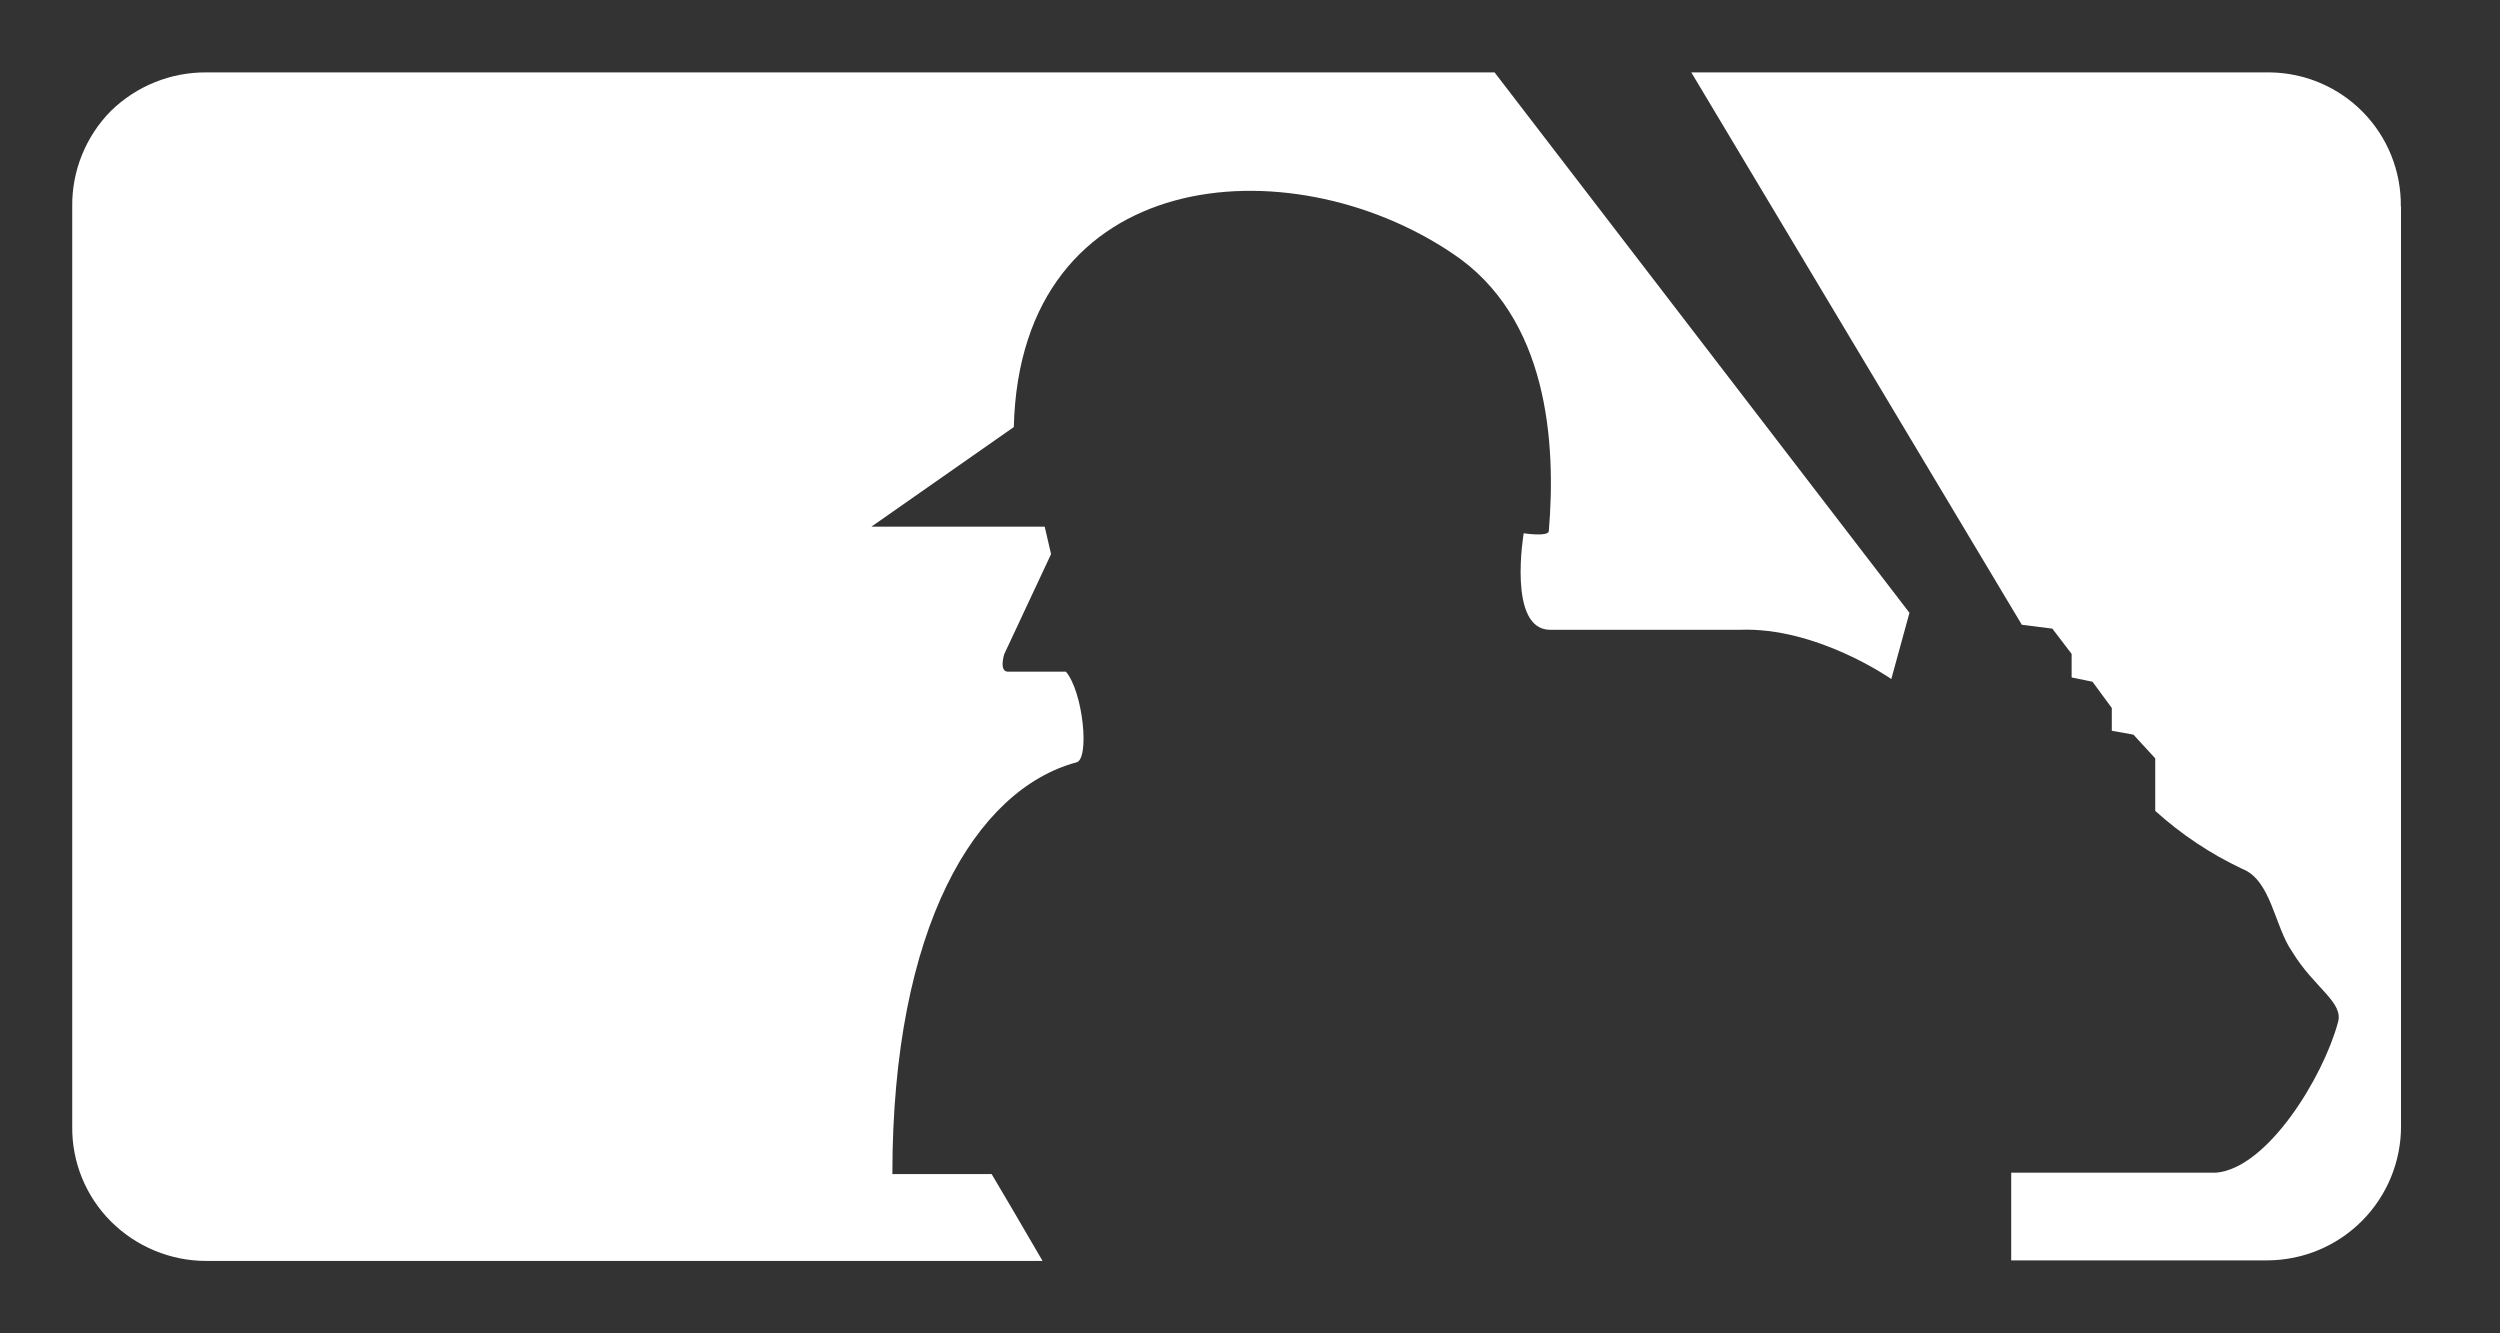 <svg width="75" height="40" viewBox="0 0 75 40" fill="none" xmlns="http://www.w3.org/2000/svg">
<rect x="0" y="0" width="75" height="40" fill="#333333" stroke="none"/>
<g clip-path="url(#clip0_1160_27592)">
<path d="M72.025 6.192C72.037 5.138 71.63 4.123 70.894 3.369C70.157 2.615 69.152 2.185 68.098 2.172C68.073 2.172 68.047 2.172 68.022 2.172H50.739L60.655 18.743L61.57 18.859L62.149 19.618V20.324L62.775 20.452L63.354 21.239V21.923L64.003 22.039L64.657 22.751V24.327C65.436 25.03 66.314 25.616 67.263 26.064C68.138 26.4 68.237 27.802 68.764 28.549C69.424 29.638 70.328 30.072 70.136 30.681C69.696 32.308 68.028 35.054 66.476 35.181H60.336V37.811H68.028C69.094 37.806 70.115 37.378 70.865 36.621C71.616 35.864 72.035 34.84 72.031 33.774L72.03 33.756V6.192" fill="white"/>
<path d="M29.743 35.221H26.771C26.771 27.796 29.279 23.689 32.285 22.873C32.697 22.798 32.5 20.77 31.978 20.151H30.241C29.963 20.151 30.125 19.629 30.125 19.629L31.532 16.623L31.341 15.801H26.14L30.414 12.812C30.611 4.929 38.697 4.315 43.568 7.599C46.464 9.516 46.684 13.316 46.464 15.94C46.429 16.108 45.711 15.998 45.711 15.998C45.711 15.998 45.219 18.894 46.505 18.894H52.187C54.504 18.801 56.739 20.371 56.739 20.371L57.284 18.384L44.837 2.172H6.186C5.117 2.166 4.089 2.582 3.325 3.33C2.953 3.707 2.659 4.154 2.46 4.645C2.261 5.136 2.161 5.662 2.167 6.192V33.791C2.16 34.319 2.259 34.843 2.458 35.333C2.657 35.822 2.952 36.267 3.325 36.641C4.084 37.4 5.113 37.827 6.186 37.828H31.277C30.663 36.774 29.963 35.575 29.748 35.221" fill="white"/>
<path d="M7.738 29.366C7.738 28.823 7.899 28.292 8.201 27.84C8.503 27.389 8.932 27.037 9.433 26.829C9.935 26.622 10.487 26.567 11.02 26.673C11.552 26.779 12.041 27.041 12.425 27.425C12.809 27.809 13.071 28.298 13.177 28.83C13.283 29.363 13.228 29.915 13.02 30.417C12.812 30.918 12.461 31.347 12.009 31.649C11.558 31.95 11.027 32.111 10.484 32.111L10.461 32.111C10.104 32.112 9.751 32.042 9.421 31.907C9.091 31.771 8.791 31.572 8.538 31.32C8.285 31.068 8.085 30.769 7.947 30.44C7.81 30.11 7.739 29.757 7.738 29.401C7.738 29.389 7.738 29.377 7.738 29.366Z" fill="white"/>
</g>
<defs>
<clipPath id="clip0_1160_27592">
<rect width="74.197" height="40" fill="white"/>
</clipPath>
</defs>
</svg>
